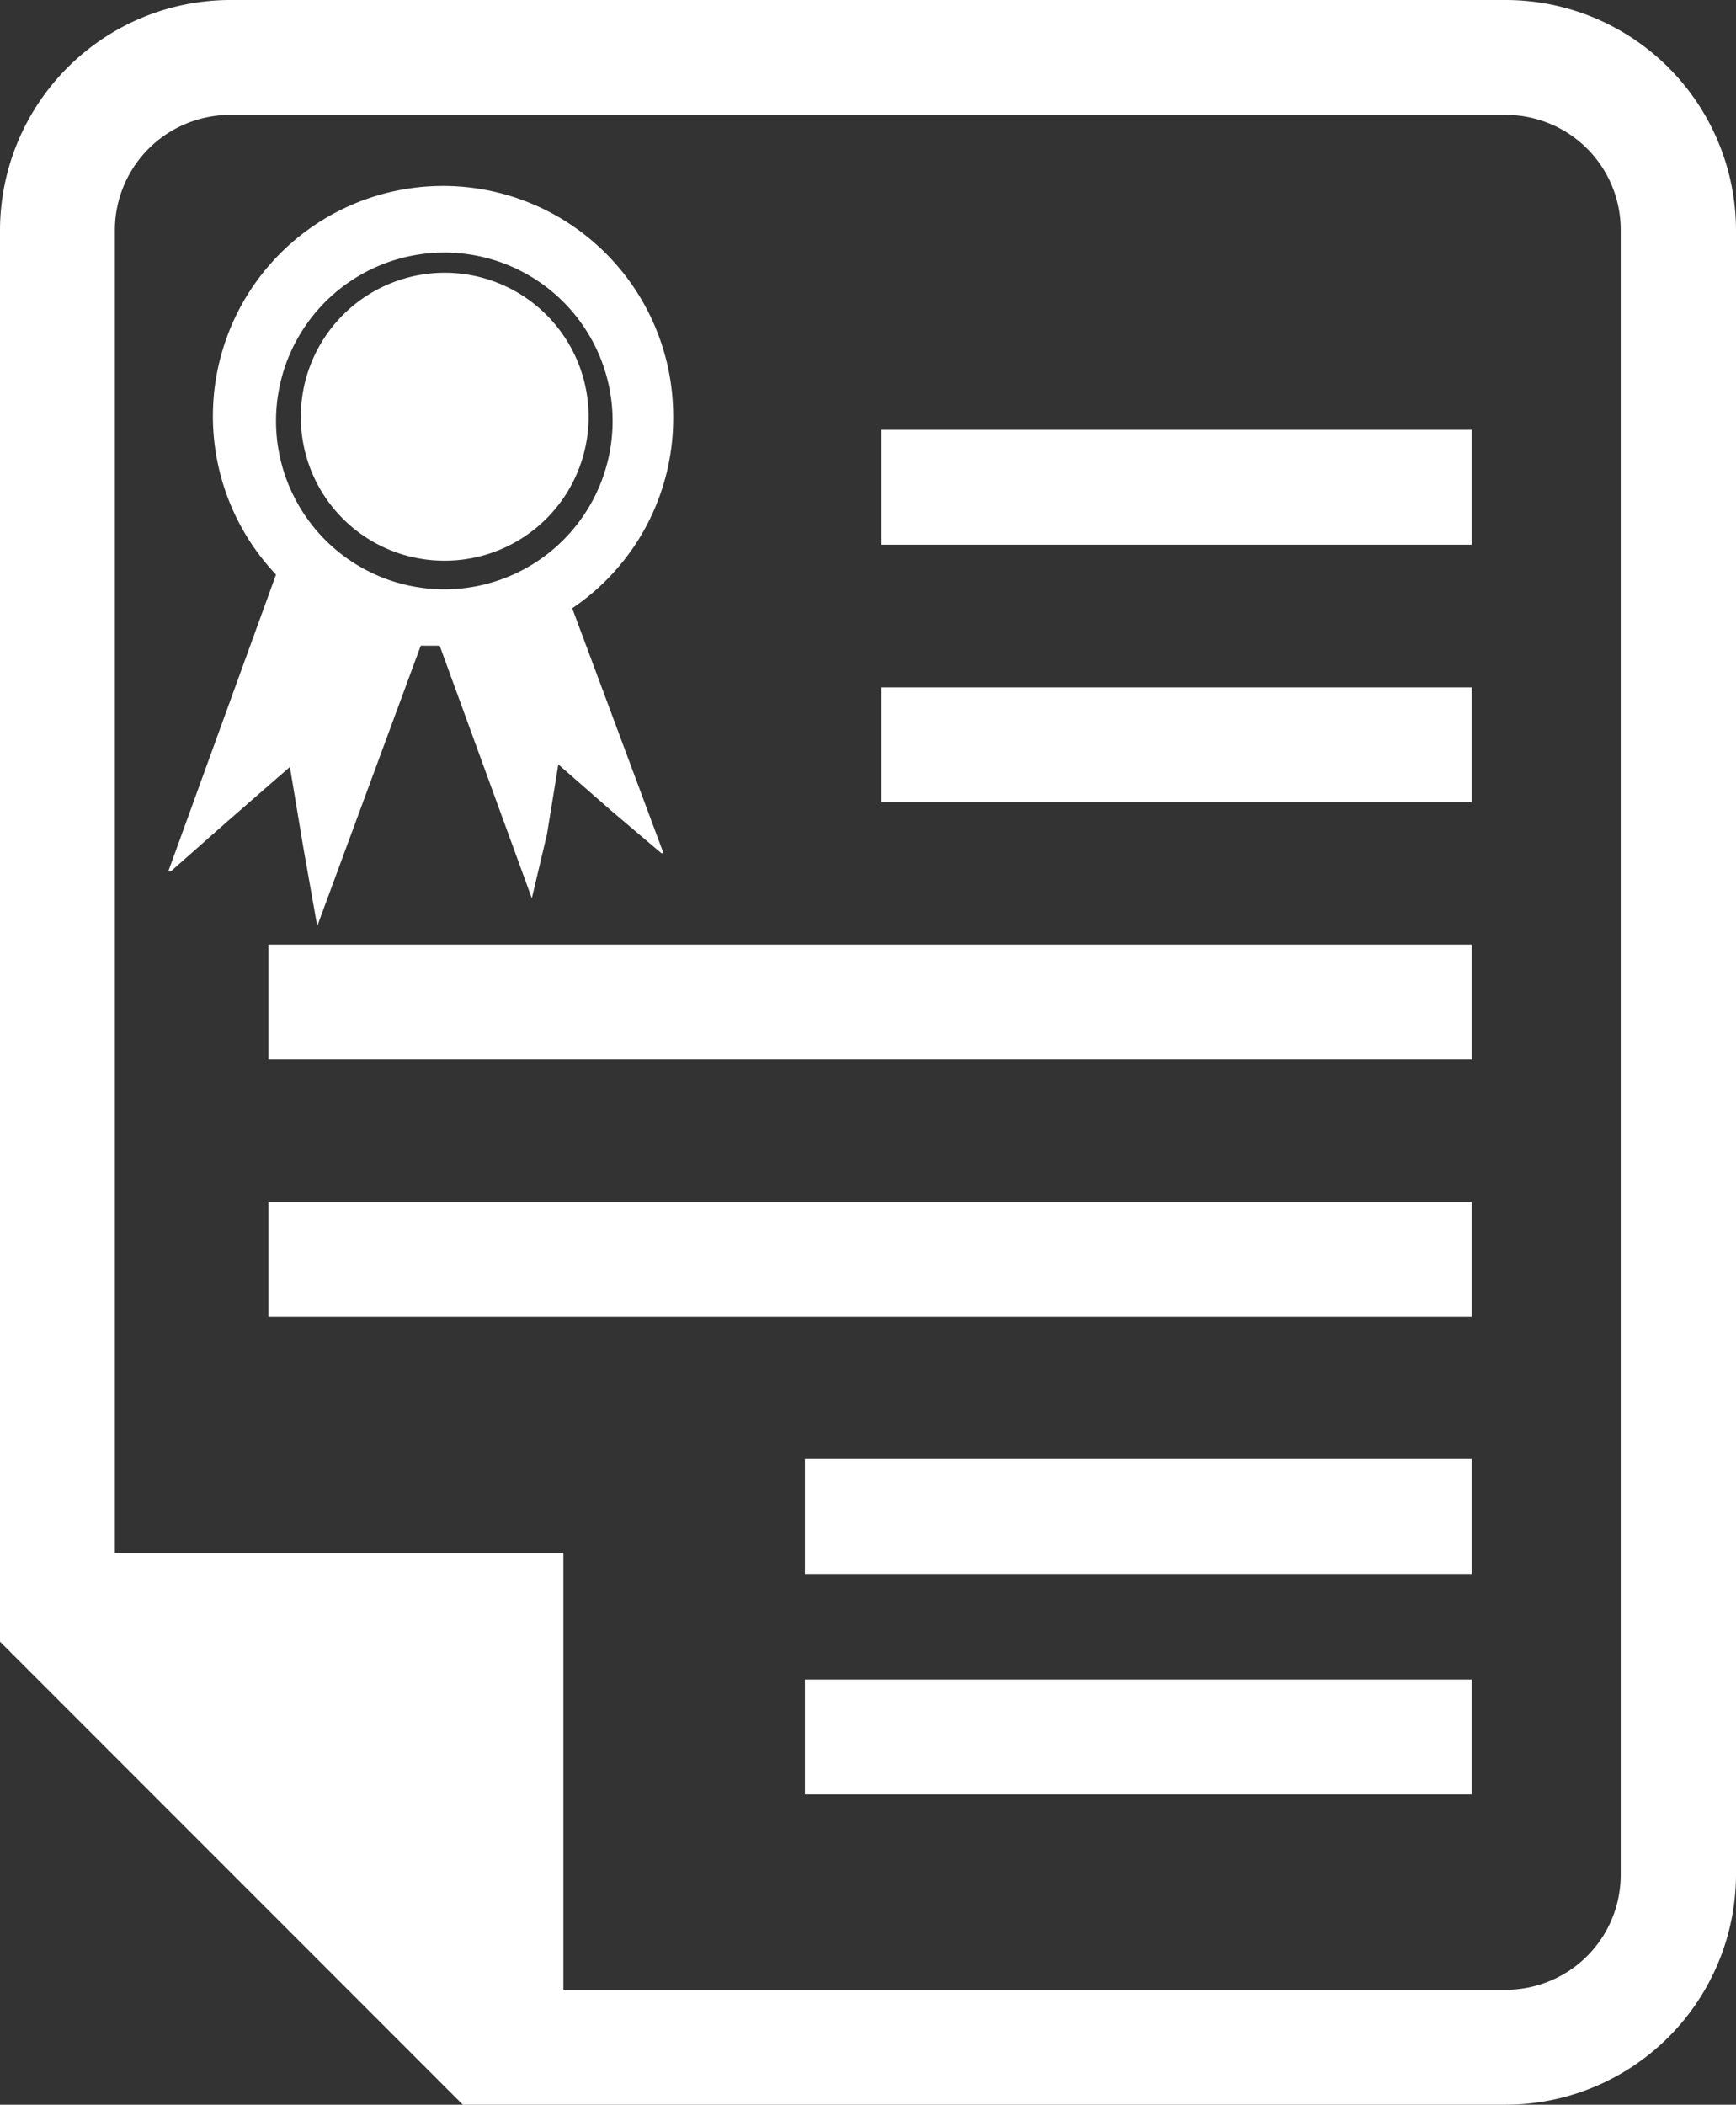 <svg xmlns="http://www.w3.org/2000/svg" viewBox="0 0 41.26 50"><rect x="0" y="0" width="41.26" height="50" fill="#333333" stroke="none"/><defs><style>.cls-1{fill:#fff;}</style></defs><g id="Layer_2" data-name="Layer 2"><g id="Layer_3" data-name="Layer 3"><path class="cls-1" d="M35.79,0H5.46A5.48,5.48,0,0,0,0,5.46V39L11,50H35.79a5.48,5.48,0,0,0,5.47-5.46V5.46A5.48,5.48,0,0,0,35.79,0Zm2.73,44.54a2.73,2.73,0,0,1-2.73,2.73H13.39V36.89H2.73V5.46A2.74,2.74,0,0,1,5.46,2.73H35.79a2.73,2.73,0,0,1,2.73,2.73Z"/><path class="cls-1" d="M16,9.91a5.47,5.47,0,1,0-9.44,3.74L4,20.7l.06,0,1.36-1.2,1.47-1.28.32,1.92L7.54,22l0,0L10,15.34l.45,0,2.19,6,0,0L13,19.82l.27-1.66,1.27,1.11,1.18,1,.05,0L13.6,14.45A5.44,5.44,0,0,0,16,9.91ZM10.56,6a4,4,0,1,1-4,4A4,4,0,0,1,10.56,6Z"/><path class="cls-1" d="M10.56,13.32A3.42,3.42,0,1,0,7.15,9.91,3.41,3.41,0,0,0,10.56,13.32Z"/><rect class="cls-1" x="20.95" y="10.21" width="14.03" height="2.73"/><rect class="cls-1" x="20.95" y="16.33" width="14.03" height="2.73"/><rect class="cls-1" x="6.38" y="22.44" width="28.6" height="2.73"/><rect class="cls-1" x="6.38" y="28.55" width="28.6" height="2.73"/><rect class="cls-1" x="19.13" y="34.66" width="15.85" height="2.73"/><rect class="cls-1" x="19.13" y="39.9" width="15.85" height="2.73"/></g></g></svg>